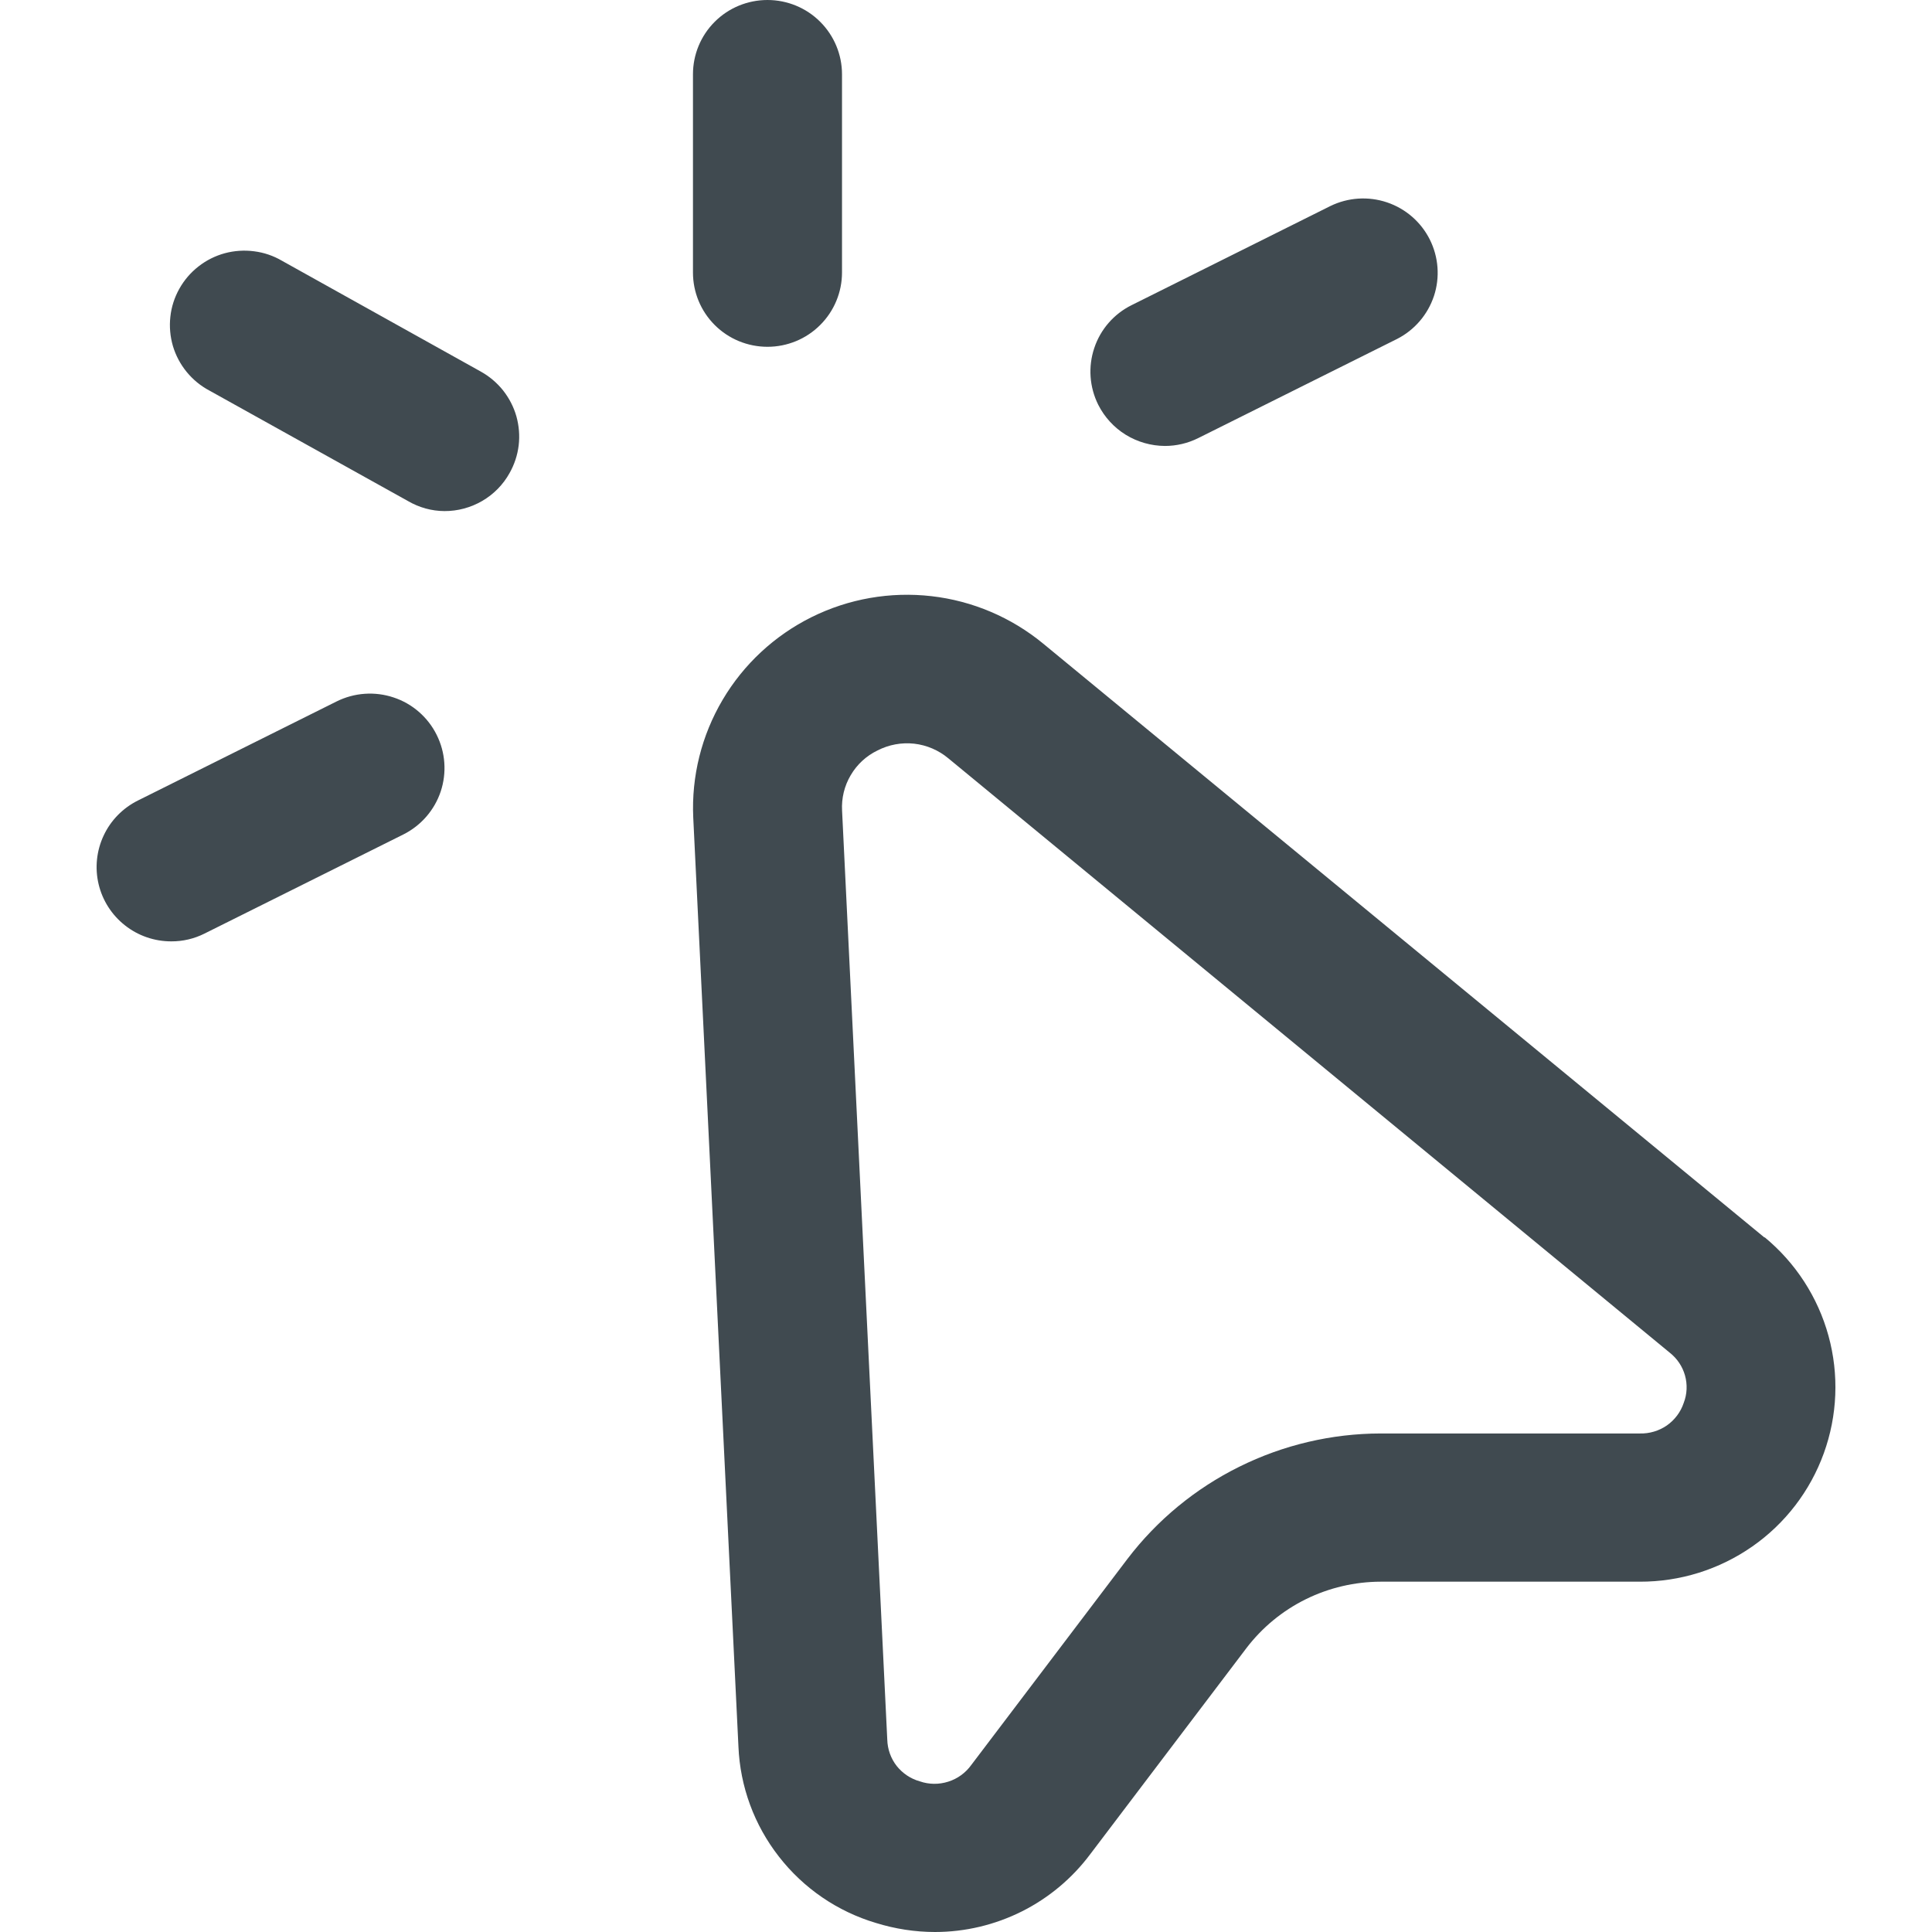 <svg width="28" height="28" viewBox="0 0 28 28" fill="none" xmlns="http://www.w3.org/2000/svg">
<path d="M25.573 17.936L15.12 9.329C14.658 8.948 14.095 8.708 13.499 8.64C12.903 8.572 12.3 8.677 11.762 8.944C11.225 9.211 10.777 9.627 10.473 10.142C10.168 10.658 10.02 11.25 10.047 11.848L10.702 25.312C10.726 25.892 10.931 26.45 11.289 26.908C11.646 27.367 12.137 27.703 12.695 27.869C12.972 27.955 13.261 28 13.551 28C13.988 28 14.419 27.897 14.809 27.702C15.2 27.506 15.539 27.222 15.8 26.873L18.063 23.887C18.291 23.588 18.585 23.345 18.923 23.178C19.261 23.011 19.633 22.924 20.01 22.923H23.764C24.347 22.925 24.916 22.747 25.394 22.414C25.872 22.081 26.234 21.609 26.432 21.062C26.63 20.515 26.654 19.921 26.5 19.36C26.346 18.799 26.022 18.3 25.573 17.93V17.936ZM24.402 20.331C24.358 20.464 24.272 20.578 24.157 20.659C24.042 20.738 23.904 20.779 23.764 20.775H20.01C19.299 20.776 18.598 20.941 17.961 21.257C17.324 21.572 16.769 22.03 16.339 22.594L14.076 25.58C13.994 25.694 13.877 25.779 13.743 25.821C13.609 25.864 13.465 25.863 13.332 25.817C13.198 25.78 13.081 25.701 12.995 25.593C12.91 25.484 12.863 25.351 12.859 25.212L12.204 11.749C12.194 11.569 12.237 11.39 12.329 11.235C12.42 11.079 12.556 10.954 12.718 10.876C12.882 10.792 13.066 10.758 13.249 10.778C13.432 10.799 13.604 10.873 13.745 10.991L24.198 19.603C24.305 19.687 24.383 19.802 24.42 19.933C24.457 20.064 24.451 20.204 24.402 20.331ZM10.043 3.949V1.077C10.043 0.791 10.156 0.517 10.359 0.315C10.561 0.113 10.836 0 11.123 0C11.409 0 11.684 0.113 11.886 0.315C12.089 0.517 12.203 0.791 12.203 1.077V3.949C12.203 4.235 12.089 4.509 11.886 4.711C11.684 4.913 11.409 5.026 11.123 5.026C10.836 5.026 10.561 4.913 10.359 4.711C10.156 4.509 10.043 4.235 10.043 3.949ZM7.385 6.856C7.292 7.024 7.155 7.163 6.989 7.26C6.822 7.357 6.633 7.408 6.441 7.407C6.256 7.406 6.076 7.356 5.917 7.264L3.036 5.661C2.909 5.594 2.797 5.502 2.706 5.391C2.615 5.28 2.547 5.152 2.506 5.015C2.466 4.877 2.453 4.733 2.469 4.591C2.484 4.448 2.529 4.31 2.599 4.185C2.669 4.06 2.763 3.95 2.876 3.862C2.989 3.773 3.119 3.708 3.258 3.67C3.396 3.633 3.541 3.623 3.684 3.642C3.826 3.66 3.964 3.707 4.088 3.78L6.968 5.385C7.092 5.454 7.202 5.547 7.291 5.658C7.379 5.77 7.445 5.897 7.484 6.034C7.522 6.171 7.534 6.314 7.517 6.455C7.5 6.596 7.455 6.732 7.385 6.856ZM6.328 10.649C6.456 10.904 6.477 11.2 6.387 11.471C6.296 11.742 6.101 11.966 5.845 12.094L2.964 13.53C2.815 13.605 2.649 13.644 2.482 13.643C2.238 13.643 2.002 13.562 1.811 13.411C1.62 13.261 1.485 13.05 1.429 12.814C1.373 12.578 1.399 12.329 1.502 12.11C1.605 11.889 1.78 11.711 1.998 11.602L4.878 10.166C5.005 10.103 5.143 10.065 5.285 10.055C5.427 10.045 5.569 10.063 5.704 10.108C5.838 10.152 5.963 10.223 6.07 10.316C6.177 10.409 6.265 10.522 6.328 10.649ZM15.917 5.867C15.789 5.611 15.768 5.315 15.859 5.044C15.949 4.773 16.144 4.549 16.401 4.422L19.281 2.986C19.537 2.861 19.832 2.842 20.102 2.933C20.372 3.024 20.595 3.218 20.722 3.472C20.849 3.726 20.871 4.02 20.782 4.29C20.692 4.56 20.5 4.784 20.246 4.913L17.366 6.349C17.216 6.424 17.051 6.463 16.883 6.463C16.683 6.462 16.486 6.406 16.315 6.301C16.145 6.196 16.007 6.045 15.917 5.867Z" fill="#404A50"/>
</svg>

